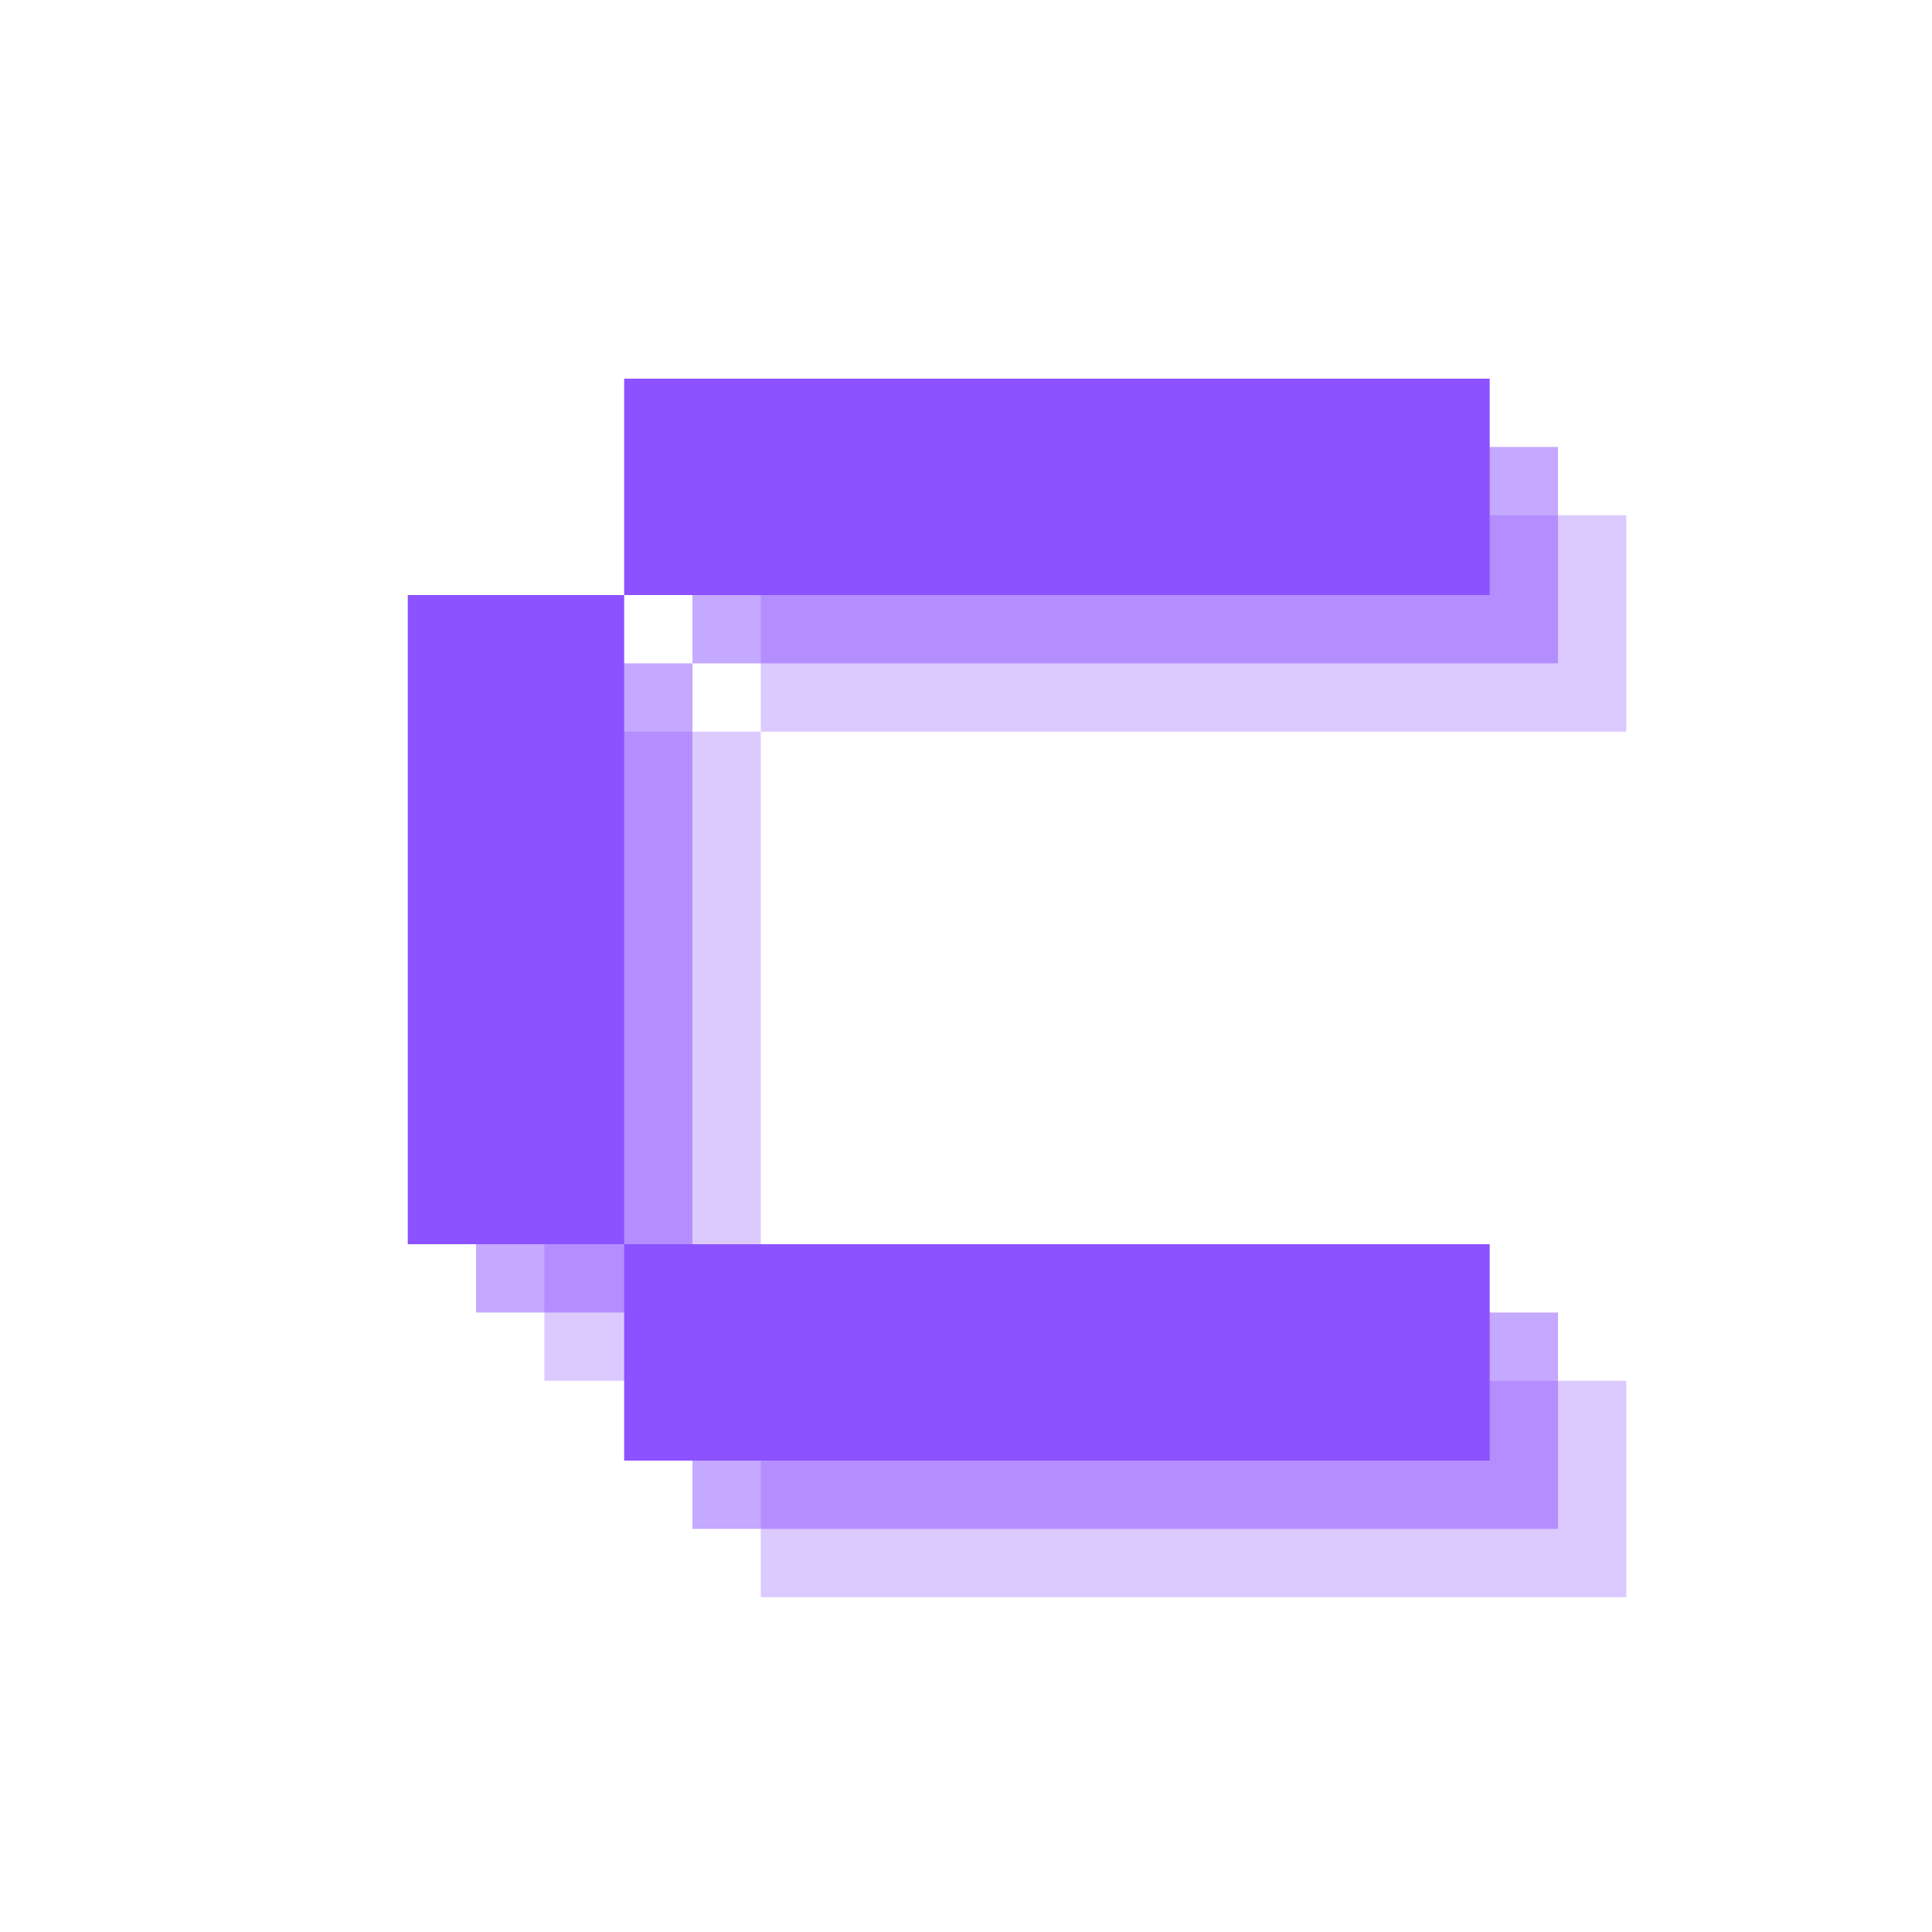 <svg height="500" preserveAspectRatio="xMidYMid meet" viewBox="0 0 375 375" width="500" xmlns="http://www.w3.org/2000/svg" zoomAndPan="magnify"><g fill="#8c52ff"><path d="m63-168h-42v126h42zm0 168h168v-42h-168zm0-168h168v-42h-168zm0 0" fill-opacity=".302" transform="translate(84.664 310.016)"/><path d="m63-168h-42v126h42zm0 168h168v-42h-168zm0-168h168v-42h-168zm0 0" fill-opacity=".502" transform="translate(71.406 296.758)"/><path d="m63-168h-42v126h42zm0 168h168v-42h-168zm0-168h168v-42h-168zm0 0" transform="translate(58.147 283.5)"/></g></svg>